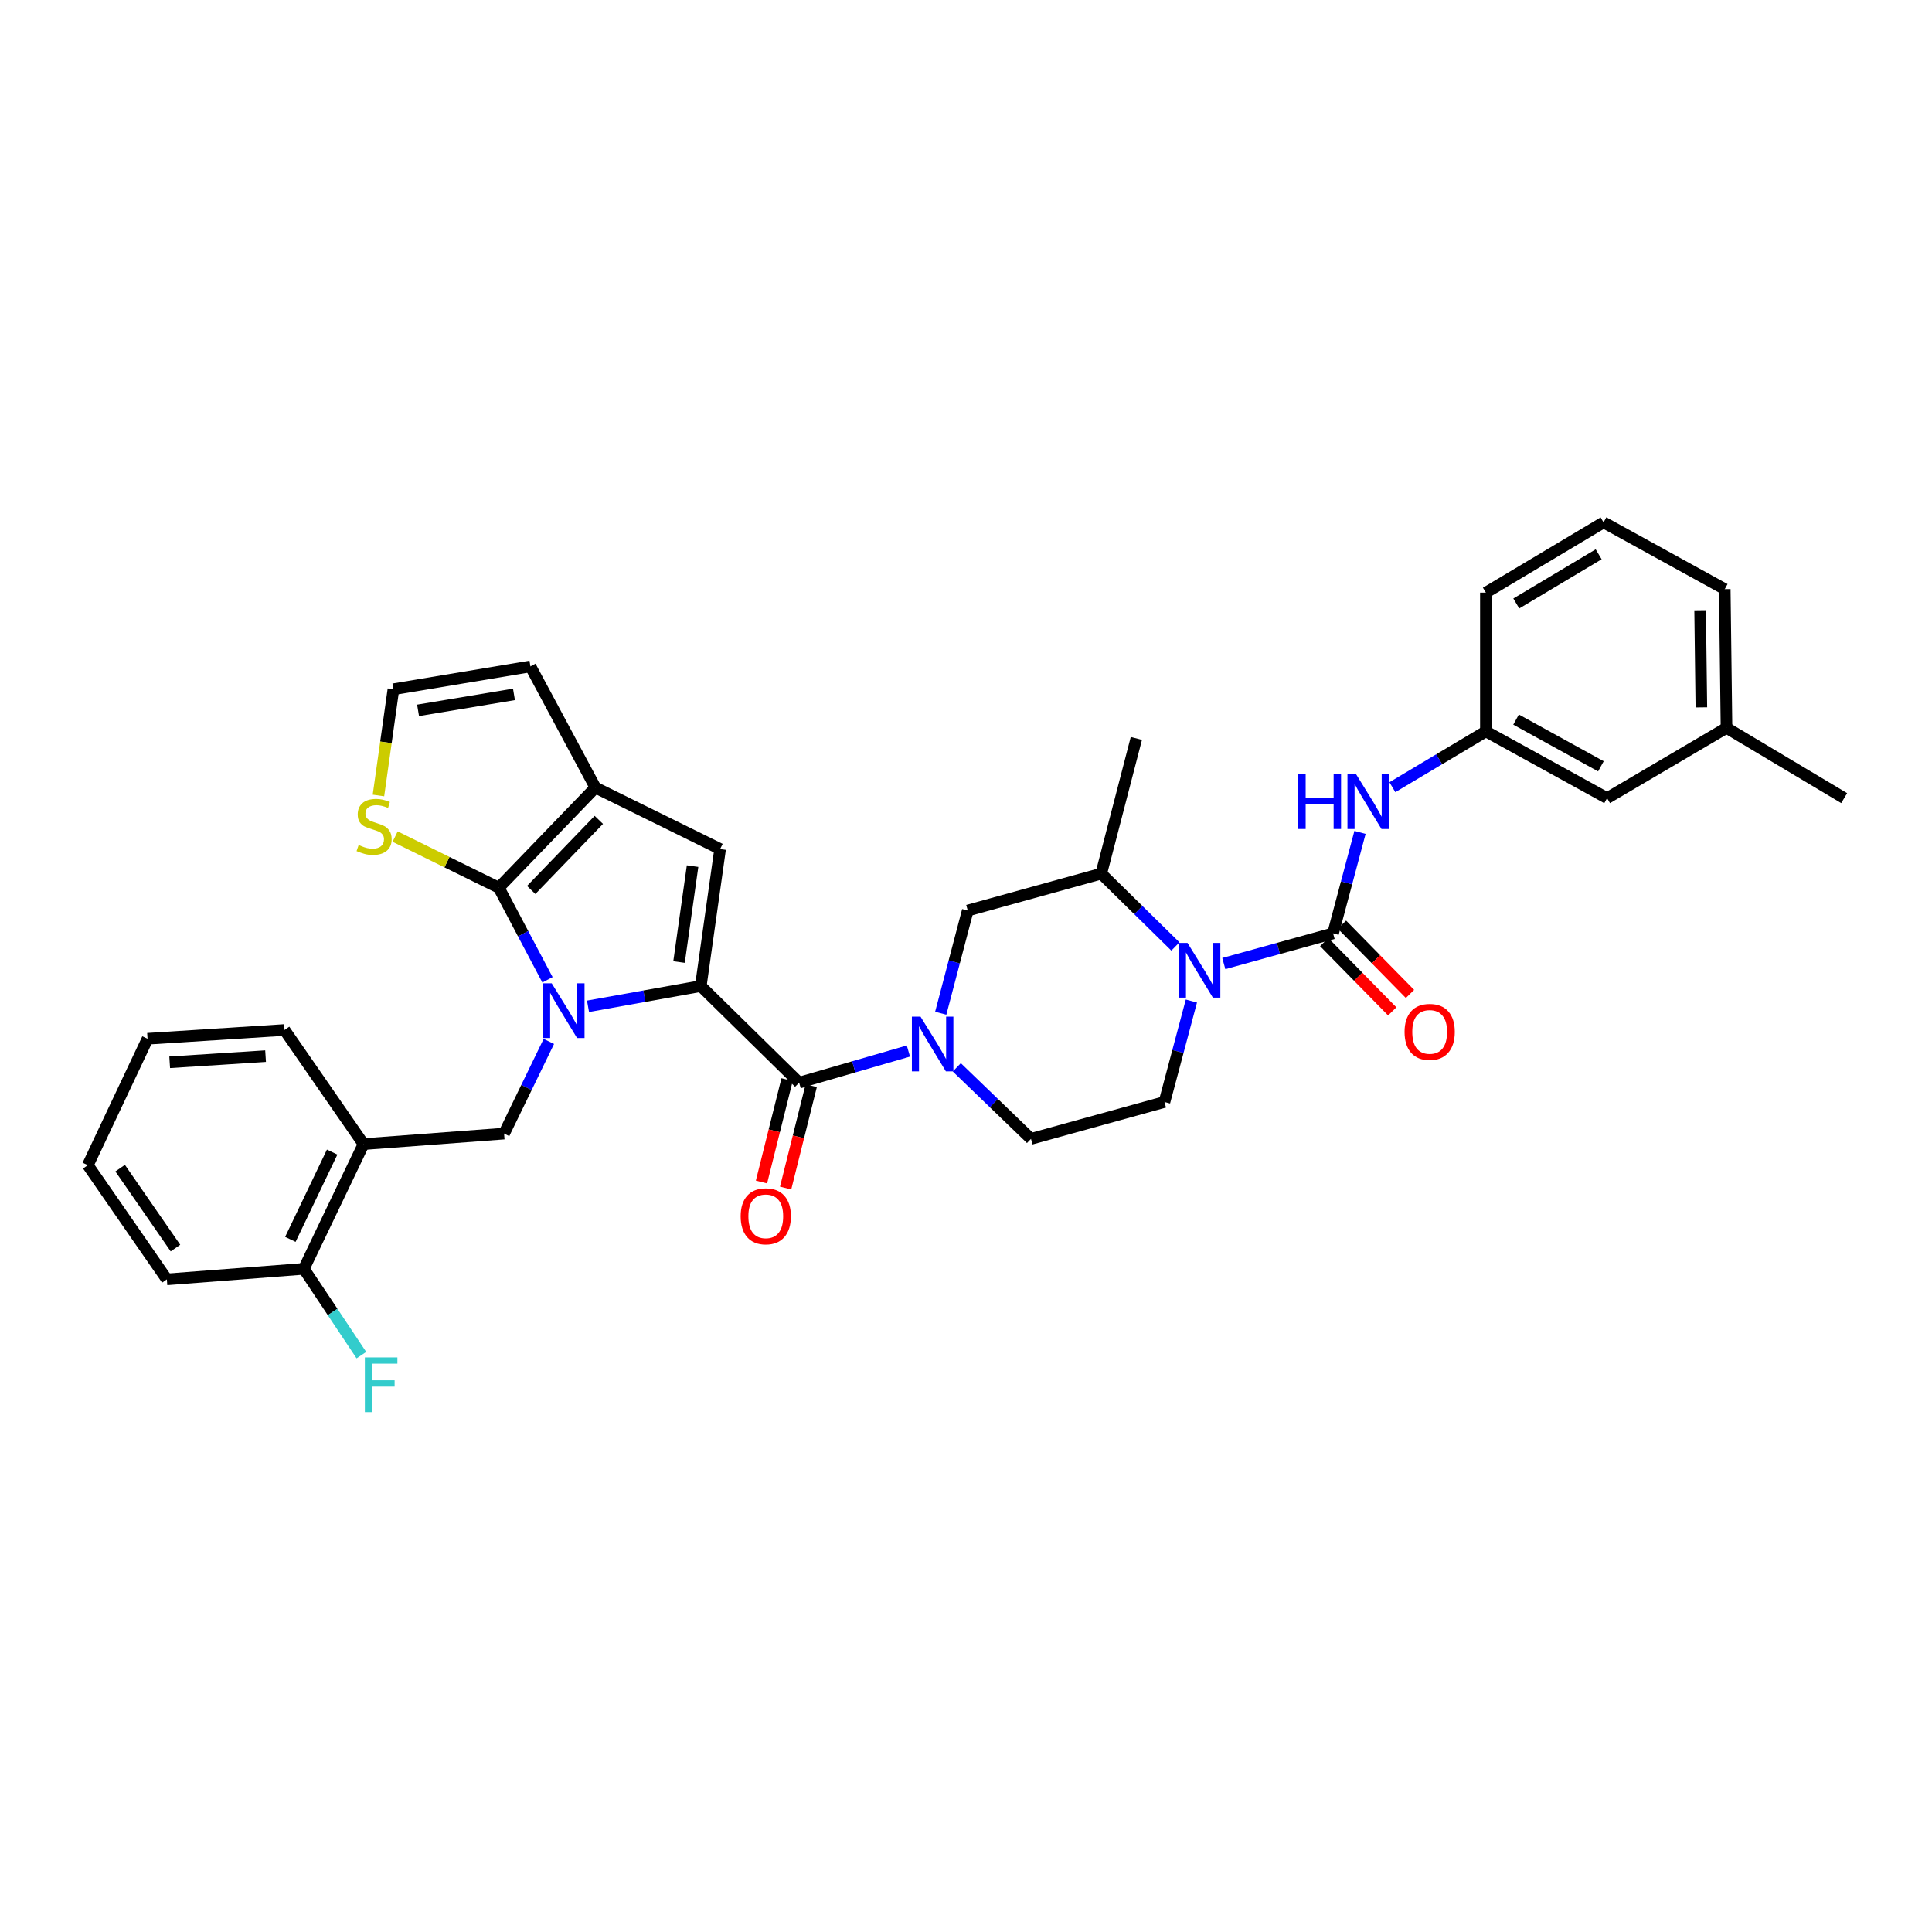 <?xml version='1.0' encoding='iso-8859-1'?>
<svg version='1.1' baseProfile='full'
              xmlns='http://www.w3.org/2000/svg'
                      xmlns:rdkit='http://www.rdkit.org/xml'
                      xmlns:xlink='http://www.w3.org/1999/xlink'
                  xml:space='preserve'
width='1000px' height='1000px' viewBox='0 0 1000 1000'>
<!-- END OF HEADER -->
<rect style='opacity:1.0;fill:#FFFFFF;stroke:none' width='1000' height='1000' x='0' y='0'> </rect>
<path class='bond-0' d='M 769.09,378.56 L 831.82,413.106' style='fill:none;fill-rule:evenodd;stroke:#000000;stroke-width:6px;stroke-linecap:butt;stroke-linejoin:miter;stroke-opacity:1' />
<path class='bond-0' d='M 784.714,372.458 L 828.625,396.64' style='fill:none;fill-rule:evenodd;stroke:#000000;stroke-width:6px;stroke-linecap:butt;stroke-linejoin:miter;stroke-opacity:1' />
<path class='bond-1' d='M 769.09,378.56 L 769.09,306.741' style='fill:none;fill-rule:evenodd;stroke:#000000;stroke-width:6px;stroke-linecap:butt;stroke-linejoin:miter;stroke-opacity:1' />
<path class='bond-2' d='M 769.09,378.56 L 744.894,393.007' style='fill:none;fill-rule:evenodd;stroke:#000000;stroke-width:6px;stroke-linecap:butt;stroke-linejoin:miter;stroke-opacity:1' />
<path class='bond-2' d='M 744.894,393.007 L 720.699,407.453' style='fill:none;fill-rule:evenodd;stroke:#0000FF;stroke-width:6px;stroke-linecap:butt;stroke-linejoin:miter;stroke-opacity:1' />
<path class='bond-3' d='M 608.384,489.9 L 589.192,471.048' style='fill:none;fill-rule:evenodd;stroke:#0000FF;stroke-width:6px;stroke-linecap:butt;stroke-linejoin:miter;stroke-opacity:1' />
<path class='bond-3' d='M 589.192,471.048 L 570.001,452.197' style='fill:none;fill-rule:evenodd;stroke:#000000;stroke-width:6px;stroke-linecap:butt;stroke-linejoin:miter;stroke-opacity:1' />
<path class='bond-4' d='M 633.44,498.739 L 661.72,490.923' style='fill:none;fill-rule:evenodd;stroke:#0000FF;stroke-width:6px;stroke-linecap:butt;stroke-linejoin:miter;stroke-opacity:1' />
<path class='bond-4' d='M 661.72,490.923 L 690,483.107' style='fill:none;fill-rule:evenodd;stroke:#000000;stroke-width:6px;stroke-linecap:butt;stroke-linejoin:miter;stroke-opacity:1' />
<path class='bond-5' d='M 616.662,518.126 L 609.696,544.256' style='fill:none;fill-rule:evenodd;stroke:#0000FF;stroke-width:6px;stroke-linecap:butt;stroke-linejoin:miter;stroke-opacity:1' />
<path class='bond-5' d='M 609.696,544.256 L 602.729,570.385' style='fill:none;fill-rule:evenodd;stroke:#000000;stroke-width:6px;stroke-linecap:butt;stroke-linejoin:miter;stroke-opacity:1' />
<path class='bond-6' d='M 685.404,487.621 L 703.011,505.55' style='fill:none;fill-rule:evenodd;stroke:#000000;stroke-width:6px;stroke-linecap:butt;stroke-linejoin:miter;stroke-opacity:1' />
<path class='bond-6' d='M 703.011,505.55 L 720.618,523.479' style='fill:none;fill-rule:evenodd;stroke:#FF0000;stroke-width:6px;stroke-linecap:butt;stroke-linejoin:miter;stroke-opacity:1' />
<path class='bond-6' d='M 694.596,478.594 L 712.203,496.524' style='fill:none;fill-rule:evenodd;stroke:#000000;stroke-width:6px;stroke-linecap:butt;stroke-linejoin:miter;stroke-opacity:1' />
<path class='bond-6' d='M 712.203,496.524 L 729.809,514.453' style='fill:none;fill-rule:evenodd;stroke:#FF0000;stroke-width:6px;stroke-linecap:butt;stroke-linejoin:miter;stroke-opacity:1' />
<path class='bond-7' d='M 690,483.107 L 696.969,456.978' style='fill:none;fill-rule:evenodd;stroke:#000000;stroke-width:6px;stroke-linecap:butt;stroke-linejoin:miter;stroke-opacity:1' />
<path class='bond-7' d='M 696.969,456.978 L 703.938,430.848' style='fill:none;fill-rule:evenodd;stroke:#0000FF;stroke-width:6px;stroke-linecap:butt;stroke-linejoin:miter;stroke-opacity:1' />
<path class='bond-8' d='M 831.82,413.106 L 893.641,376.742' style='fill:none;fill-rule:evenodd;stroke:#000000;stroke-width:6px;stroke-linecap:butt;stroke-linejoin:miter;stroke-opacity:1' />
<path class='bond-9' d='M 893.641,376.742 L 954.545,413.106' style='fill:none;fill-rule:evenodd;stroke:#000000;stroke-width:6px;stroke-linecap:butt;stroke-linejoin:miter;stroke-opacity:1' />
<path class='bond-10' d='M 893.641,376.742 L 892.732,304.924' style='fill:none;fill-rule:evenodd;stroke:#000000;stroke-width:6px;stroke-linecap:butt;stroke-linejoin:miter;stroke-opacity:1' />
<path class='bond-10' d='M 880.623,366.133 L 879.987,315.859' style='fill:none;fill-rule:evenodd;stroke:#000000;stroke-width:6px;stroke-linecap:butt;stroke-linejoin:miter;stroke-opacity:1' />
<path class='bond-11' d='M 413.638,560.38 L 441.915,552.196' style='fill:none;fill-rule:evenodd;stroke:#000000;stroke-width:6px;stroke-linecap:butt;stroke-linejoin:miter;stroke-opacity:1' />
<path class='bond-11' d='M 441.915,552.196 L 470.192,544.012' style='fill:none;fill-rule:evenodd;stroke:#0000FF;stroke-width:6px;stroke-linecap:butt;stroke-linejoin:miter;stroke-opacity:1' />
<path class='bond-12' d='M 407.39,558.817 L 400.764,585.313' style='fill:none;fill-rule:evenodd;stroke:#000000;stroke-width:6px;stroke-linecap:butt;stroke-linejoin:miter;stroke-opacity:1' />
<path class='bond-12' d='M 400.764,585.313 L 394.139,611.809' style='fill:none;fill-rule:evenodd;stroke:#FF0000;stroke-width:6px;stroke-linecap:butt;stroke-linejoin:miter;stroke-opacity:1' />
<path class='bond-12' d='M 419.887,561.942 L 413.262,588.438' style='fill:none;fill-rule:evenodd;stroke:#000000;stroke-width:6px;stroke-linecap:butt;stroke-linejoin:miter;stroke-opacity:1' />
<path class='bond-12' d='M 413.262,588.438 L 406.636,614.934' style='fill:none;fill-rule:evenodd;stroke:#FF0000;stroke-width:6px;stroke-linecap:butt;stroke-linejoin:miter;stroke-opacity:1' />
<path class='bond-13' d='M 413.638,560.38 L 362.725,510.382' style='fill:none;fill-rule:evenodd;stroke:#000000;stroke-width:6px;stroke-linecap:butt;stroke-linejoin:miter;stroke-opacity:1' />
<path class='bond-14' d='M 495.239,552.445 L 514.438,570.959' style='fill:none;fill-rule:evenodd;stroke:#0000FF;stroke-width:6px;stroke-linecap:butt;stroke-linejoin:miter;stroke-opacity:1' />
<path class='bond-14' d='M 514.438,570.959 L 533.637,589.472' style='fill:none;fill-rule:evenodd;stroke:#000000;stroke-width:6px;stroke-linecap:butt;stroke-linejoin:miter;stroke-opacity:1' />
<path class='bond-15' d='M 486.926,524.438 L 493.917,497.865' style='fill:none;fill-rule:evenodd;stroke:#0000FF;stroke-width:6px;stroke-linecap:butt;stroke-linejoin:miter;stroke-opacity:1' />
<path class='bond-15' d='M 493.917,497.865 L 500.909,471.292' style='fill:none;fill-rule:evenodd;stroke:#000000;stroke-width:6px;stroke-linecap:butt;stroke-linejoin:miter;stroke-opacity:1' />
<path class='bond-16' d='M 570.001,452.197 L 500.909,471.292' style='fill:none;fill-rule:evenodd;stroke:#000000;stroke-width:6px;stroke-linecap:butt;stroke-linejoin:miter;stroke-opacity:1' />
<path class='bond-17' d='M 570.001,452.197 L 588.179,382.203' style='fill:none;fill-rule:evenodd;stroke:#000000;stroke-width:6px;stroke-linecap:butt;stroke-linejoin:miter;stroke-opacity:1' />
<path class='bond-18' d='M 188.183,592.199 L 157.273,656.747' style='fill:none;fill-rule:evenodd;stroke:#000000;stroke-width:6px;stroke-linecap:butt;stroke-linejoin:miter;stroke-opacity:1' />
<path class='bond-18' d='M 171.928,596.317 L 150.291,641.501' style='fill:none;fill-rule:evenodd;stroke:#000000;stroke-width:6px;stroke-linecap:butt;stroke-linejoin:miter;stroke-opacity:1' />
<path class='bond-19' d='M 188.183,592.199 L 260.911,586.746' style='fill:none;fill-rule:evenodd;stroke:#000000;stroke-width:6px;stroke-linecap:butt;stroke-linejoin:miter;stroke-opacity:1' />
<path class='bond-20' d='M 188.183,592.199 L 147.275,533.112' style='fill:none;fill-rule:evenodd;stroke:#000000;stroke-width:6px;stroke-linecap:butt;stroke-linejoin:miter;stroke-opacity:1' />
<path class='bond-21' d='M 308.182,407.653 L 258.177,459.476' style='fill:none;fill-rule:evenodd;stroke:#000000;stroke-width:6px;stroke-linecap:butt;stroke-linejoin:miter;stroke-opacity:1' />
<path class='bond-21' d='M 309.952,424.371 L 274.948,460.647' style='fill:none;fill-rule:evenodd;stroke:#000000;stroke-width:6px;stroke-linecap:butt;stroke-linejoin:miter;stroke-opacity:1' />
<path class='bond-22' d='M 308.182,407.653 L 372.73,439.472' style='fill:none;fill-rule:evenodd;stroke:#000000;stroke-width:6px;stroke-linecap:butt;stroke-linejoin:miter;stroke-opacity:1' />
<path class='bond-23' d='M 308.182,407.653 L 274.545,344.93' style='fill:none;fill-rule:evenodd;stroke:#000000;stroke-width:6px;stroke-linecap:butt;stroke-linejoin:miter;stroke-opacity:1' />
<path class='bond-24' d='M 258.177,459.476 L 231.347,446.248' style='fill:none;fill-rule:evenodd;stroke:#000000;stroke-width:6px;stroke-linecap:butt;stroke-linejoin:miter;stroke-opacity:1' />
<path class='bond-24' d='M 231.347,446.248 L 204.516,433.02' style='fill:none;fill-rule:evenodd;stroke:#CCCC00;stroke-width:6px;stroke-linecap:butt;stroke-linejoin:miter;stroke-opacity:1' />
<path class='bond-25' d='M 258.177,459.476 L 270.778,483.312' style='fill:none;fill-rule:evenodd;stroke:#000000;stroke-width:6px;stroke-linecap:butt;stroke-linejoin:miter;stroke-opacity:1' />
<path class='bond-25' d='M 270.778,483.312 L 283.378,507.148' style='fill:none;fill-rule:evenodd;stroke:#0000FF;stroke-width:6px;stroke-linecap:butt;stroke-linejoin:miter;stroke-opacity:1' />
<path class='bond-26' d='M 304.356,520.857 L 333.54,515.619' style='fill:none;fill-rule:evenodd;stroke:#0000FF;stroke-width:6px;stroke-linecap:butt;stroke-linejoin:miter;stroke-opacity:1' />
<path class='bond-26' d='M 333.54,515.619 L 362.725,510.382' style='fill:none;fill-rule:evenodd;stroke:#000000;stroke-width:6px;stroke-linecap:butt;stroke-linejoin:miter;stroke-opacity:1' />
<path class='bond-27' d='M 284.08,539.036 L 272.495,562.891' style='fill:none;fill-rule:evenodd;stroke:#0000FF;stroke-width:6px;stroke-linecap:butt;stroke-linejoin:miter;stroke-opacity:1' />
<path class='bond-27' d='M 272.495,562.891 L 260.911,586.746' style='fill:none;fill-rule:evenodd;stroke:#000000;stroke-width:6px;stroke-linecap:butt;stroke-linejoin:miter;stroke-opacity:1' />
<path class='bond-28' d='M 362.725,510.382 L 372.73,439.472' style='fill:none;fill-rule:evenodd;stroke:#000000;stroke-width:6px;stroke-linecap:butt;stroke-linejoin:miter;stroke-opacity:1' />
<path class='bond-28' d='M 351.469,497.946 L 358.473,448.309' style='fill:none;fill-rule:evenodd;stroke:#000000;stroke-width:6px;stroke-linecap:butt;stroke-linejoin:miter;stroke-opacity:1' />
<path class='bond-29' d='M 157.273,656.747 L 172.161,679.081' style='fill:none;fill-rule:evenodd;stroke:#000000;stroke-width:6px;stroke-linecap:butt;stroke-linejoin:miter;stroke-opacity:1' />
<path class='bond-29' d='M 172.161,679.081 L 187.05,701.415' style='fill:none;fill-rule:evenodd;stroke:#33CCCC;stroke-width:6px;stroke-linecap:butt;stroke-linejoin:miter;stroke-opacity:1' />
<path class='bond-30' d='M 157.273,656.747 L 86.363,662.2' style='fill:none;fill-rule:evenodd;stroke:#000000;stroke-width:6px;stroke-linecap:butt;stroke-linejoin:miter;stroke-opacity:1' />
<path class='bond-31' d='M 203.635,356.746 L 199.758,384.246' style='fill:none;fill-rule:evenodd;stroke:#000000;stroke-width:6px;stroke-linecap:butt;stroke-linejoin:miter;stroke-opacity:1' />
<path class='bond-31' d='M 199.758,384.246 L 195.88,411.746' style='fill:none;fill-rule:evenodd;stroke:#CCCC00;stroke-width:6px;stroke-linecap:butt;stroke-linejoin:miter;stroke-opacity:1' />
<path class='bond-32' d='M 203.635,356.746 L 274.545,344.93' style='fill:none;fill-rule:evenodd;stroke:#000000;stroke-width:6px;stroke-linecap:butt;stroke-linejoin:miter;stroke-opacity:1' />
<path class='bond-32' d='M 216.389,367.681 L 266.026,359.41' style='fill:none;fill-rule:evenodd;stroke:#000000;stroke-width:6px;stroke-linecap:butt;stroke-linejoin:miter;stroke-opacity:1' />
<path class='bond-33' d='M 147.275,533.112 L 76.365,537.657' style='fill:none;fill-rule:evenodd;stroke:#000000;stroke-width:6px;stroke-linecap:butt;stroke-linejoin:miter;stroke-opacity:1' />
<path class='bond-33' d='M 137.462,546.65 L 87.825,549.831' style='fill:none;fill-rule:evenodd;stroke:#000000;stroke-width:6px;stroke-linecap:butt;stroke-linejoin:miter;stroke-opacity:1' />
<path class='bond-34' d='M 86.363,662.2 L 45.455,603.106' style='fill:none;fill-rule:evenodd;stroke:#000000;stroke-width:6px;stroke-linecap:butt;stroke-linejoin:miter;stroke-opacity:1' />
<path class='bond-34' d='M 90.819,646.004 L 62.183,604.638' style='fill:none;fill-rule:evenodd;stroke:#000000;stroke-width:6px;stroke-linecap:butt;stroke-linejoin:miter;stroke-opacity:1' />
<path class='bond-35' d='M 76.365,537.657 L 45.455,603.106' style='fill:none;fill-rule:evenodd;stroke:#000000;stroke-width:6px;stroke-linecap:butt;stroke-linejoin:miter;stroke-opacity:1' />
<path class='bond-36' d='M 602.729,570.385 L 533.637,589.472' style='fill:none;fill-rule:evenodd;stroke:#000000;stroke-width:6px;stroke-linecap:butt;stroke-linejoin:miter;stroke-opacity:1' />
<path class='bond-37' d='M 830.002,270.377 L 769.09,306.741' style='fill:none;fill-rule:evenodd;stroke:#000000;stroke-width:6px;stroke-linecap:butt;stroke-linejoin:miter;stroke-opacity:1' />
<path class='bond-37' d='M 827.469,286.893 L 784.83,312.348' style='fill:none;fill-rule:evenodd;stroke:#000000;stroke-width:6px;stroke-linecap:butt;stroke-linejoin:miter;stroke-opacity:1' />
<path class='bond-38' d='M 830.002,270.377 L 892.732,304.924' style='fill:none;fill-rule:evenodd;stroke:#000000;stroke-width:6px;stroke-linecap:butt;stroke-linejoin:miter;stroke-opacity:1' />
<path  class='atom-1' d='M 614.648 488.042
L 623.928 503.042
Q 624.848 504.522, 626.328 507.202
Q 627.808 509.882, 627.888 510.042
L 627.888 488.042
L 631.648 488.042
L 631.648 516.362
L 627.768 516.362
L 617.808 499.962
Q 616.648 498.042, 615.408 495.842
Q 614.208 493.642, 613.848 492.962
L 613.848 516.362
L 610.168 516.362
L 610.168 488.042
L 614.648 488.042
' fill='#0000FF'/>
<path  class='atom-3' d='M 726.998 534.101
Q 726.998 527.301, 730.358 523.501
Q 733.718 519.701, 739.998 519.701
Q 746.278 519.701, 749.638 523.501
Q 752.998 527.301, 752.998 534.101
Q 752.998 540.981, 749.598 544.901
Q 746.198 548.781, 739.998 548.781
Q 733.758 548.781, 730.358 544.901
Q 726.998 541.021, 726.998 534.101
M 739.998 545.581
Q 744.318 545.581, 746.638 542.701
Q 748.998 539.781, 748.998 534.101
Q 748.998 528.541, 746.638 525.741
Q 744.318 522.901, 739.998 522.901
Q 735.678 522.901, 733.318 525.701
Q 730.998 528.501, 730.998 534.101
Q 730.998 539.821, 733.318 542.701
Q 735.678 545.581, 739.998 545.581
' fill='#FF0000'/>
<path  class='atom-4' d='M 671.965 400.764
L 675.805 400.764
L 675.805 412.804
L 690.285 412.804
L 690.285 400.764
L 694.125 400.764
L 694.125 429.084
L 690.285 429.084
L 690.285 416.004
L 675.805 416.004
L 675.805 429.084
L 671.965 429.084
L 671.965 400.764
' fill='#0000FF'/>
<path  class='atom-4' d='M 701.925 400.764
L 711.205 415.764
Q 712.125 417.244, 713.605 419.924
Q 715.085 422.604, 715.165 422.764
L 715.165 400.764
L 718.925 400.764
L 718.925 429.084
L 715.045 429.084
L 705.085 412.684
Q 703.925 410.764, 702.685 408.564
Q 701.485 406.364, 701.125 405.684
L 701.125 429.084
L 697.445 429.084
L 697.445 400.764
L 701.925 400.764
' fill='#0000FF'/>
<path  class='atom-8' d='M 476.471 526.224
L 485.751 541.224
Q 486.671 542.704, 488.151 545.384
Q 489.631 548.064, 489.711 548.224
L 489.711 526.224
L 493.471 526.224
L 493.471 554.544
L 489.591 554.544
L 479.631 538.144
Q 478.471 536.224, 477.231 534.024
Q 476.031 531.824, 475.671 531.144
L 475.671 554.544
L 471.991 554.544
L 471.991 526.224
L 476.471 526.224
' fill='#0000FF'/>
<path  class='atom-9' d='M 383.362 629.552
Q 383.362 622.752, 386.722 618.952
Q 390.082 615.152, 396.362 615.152
Q 402.642 615.152, 406.002 618.952
Q 409.362 622.752, 409.362 629.552
Q 409.362 636.432, 405.962 640.352
Q 402.562 644.232, 396.362 644.232
Q 390.122 644.232, 386.722 640.352
Q 383.362 636.472, 383.362 629.552
M 396.362 641.032
Q 400.682 641.032, 403.002 638.152
Q 405.362 635.232, 405.362 629.552
Q 405.362 623.992, 403.002 621.192
Q 400.682 618.352, 396.362 618.352
Q 392.042 618.352, 389.682 621.152
Q 387.362 623.952, 387.362 629.552
Q 387.362 635.272, 389.682 638.152
Q 392.042 641.032, 396.362 641.032
' fill='#FF0000'/>
<path  class='atom-14' d='M 285.555 508.947
L 294.835 523.947
Q 295.755 525.427, 297.235 528.107
Q 298.715 530.787, 298.795 530.947
L 298.795 508.947
L 302.555 508.947
L 302.555 537.267
L 298.675 537.267
L 288.715 520.867
Q 287.555 518.947, 286.315 516.747
Q 285.115 514.547, 284.755 513.867
L 284.755 537.267
L 281.075 537.267
L 281.075 508.947
L 285.555 508.947
' fill='#0000FF'/>
<path  class='atom-18' d='M 188.853 702.59
L 205.693 702.59
L 205.693 705.83
L 192.653 705.83
L 192.653 714.43
L 204.253 714.43
L 204.253 717.71
L 192.653 717.71
L 192.653 730.91
L 188.853 730.91
L 188.853 702.59
' fill='#33CCCC'/>
<path  class='atom-20' d='M 185.637 437.376
Q 185.957 437.496, 187.277 438.056
Q 188.597 438.616, 190.037 438.976
Q 191.517 439.296, 192.957 439.296
Q 195.637 439.296, 197.197 438.016
Q 198.757 436.696, 198.757 434.416
Q 198.757 432.856, 197.957 431.896
Q 197.197 430.936, 195.997 430.416
Q 194.797 429.896, 192.797 429.296
Q 190.277 428.536, 188.757 427.816
Q 187.277 427.096, 186.197 425.576
Q 185.157 424.056, 185.157 421.496
Q 185.157 417.936, 187.557 415.736
Q 189.997 413.536, 194.797 413.536
Q 198.077 413.536, 201.797 415.096
L 200.877 418.176
Q 197.477 416.776, 194.917 416.776
Q 192.157 416.776, 190.637 417.936
Q 189.117 419.056, 189.157 421.016
Q 189.157 422.536, 189.917 423.456
Q 190.717 424.376, 191.837 424.896
Q 192.997 425.416, 194.917 426.016
Q 197.477 426.816, 198.997 427.616
Q 200.517 428.416, 201.597 430.056
Q 202.717 431.656, 202.717 434.416
Q 202.717 438.336, 200.077 440.456
Q 197.477 442.536, 193.117 442.536
Q 190.597 442.536, 188.677 441.976
Q 186.797 441.456, 184.557 440.536
L 185.637 437.376
' fill='#CCCC00'/>
</svg>
